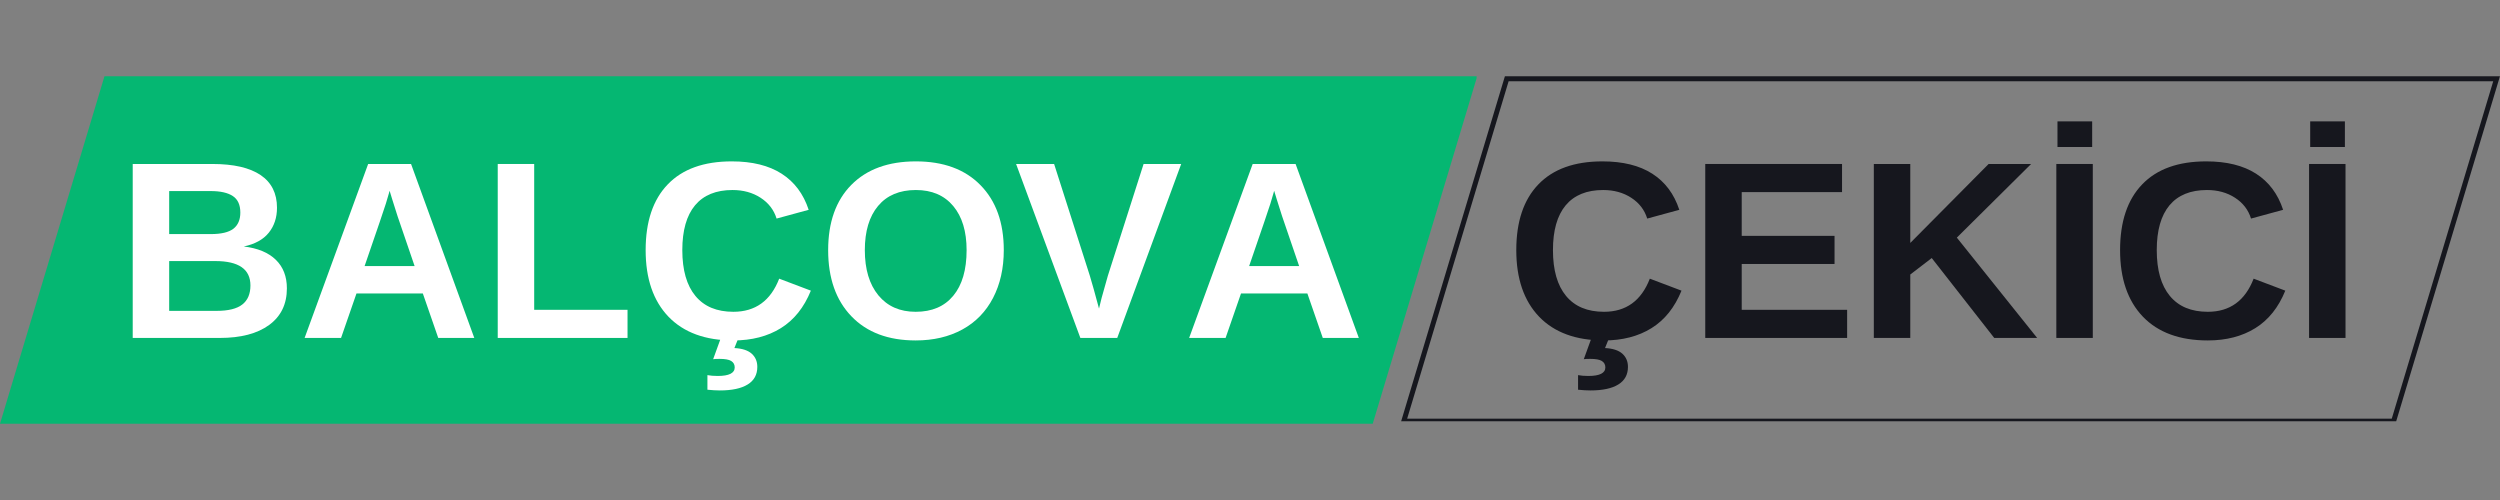 <svg xmlns="http://www.w3.org/2000/svg" xmlns:xlink="http://www.w3.org/1999/xlink" width="500" zoomAndPan="magnify" viewBox="0 0 375 75" height="100" preserveAspectRatio="xMidYMid meet" version="1.0"><rect x="0" y="0" width="375" height="75" fill="#808080" stroke="none"/><defs><g/><clipPath id="c78ddcdf3f"><path d="M 0 11.441 L 221.699 11.441 L 221.699 63.559 L 0 63.559 Z M 0 11.441 " clip-rule="nonzero"/></clipPath><clipPath id="620022e24e"><path d="M 15.672 11.441 L 221.582 11.441 L 205.91 63.559 L 0 63.559 Z M 15.672 11.441 " clip-rule="nonzero"/></clipPath><clipPath id="9ab350c153"><path d="M 210.062 11.441 L 375 11.441 L 375 63.191 L 210.062 63.191 Z M 210.062 11.441 " clip-rule="nonzero"/></clipPath><clipPath id="a6e0f37f22"><path d="M 225.734 11.441 L 374.992 11.441 L 359.32 63.555 L 210.062 63.555 Z M 225.734 11.441 " clip-rule="nonzero"/></clipPath></defs><g clip-path="url(#c78ddcdf3f)"><g clip-path="url(#620022e24e)"><path fill="#05b772" d="M 0 11.441 L 221.492 11.441 L 221.492 63.559 L 0 63.559 Z M 0 11.441 " fill-opacity="1" fill-rule="nonzero"/></g></g><g fill="#ffffff" fill-opacity="1"><g transform="translate(17.377, 50.691)"><g><path d="M 25.656 -7.438 C 25.656 -5.07 24.766 -3.238 22.984 -1.938 C 21.211 -0.645 18.75 0 15.594 0 L 2.531 0 L 2.531 -26.094 L 14.484 -26.094 C 17.66 -26.094 20.066 -25.539 21.703 -24.438 C 23.348 -23.332 24.172 -21.695 24.172 -19.531 C 24.172 -18.051 23.758 -16.801 22.938 -15.781 C 22.113 -14.758 20.863 -14.07 19.188 -13.719 C 21.289 -13.469 22.895 -12.801 24 -11.719 C 25.102 -10.645 25.656 -9.219 25.656 -7.438 Z M 18.672 -18.797 C 18.672 -19.961 18.297 -20.789 17.547 -21.281 C 16.797 -21.781 15.688 -22.031 14.219 -22.031 L 8 -22.031 L 8 -15.578 L 14.25 -15.578 C 15.801 -15.578 16.926 -15.844 17.625 -16.375 C 18.32 -16.914 18.672 -17.723 18.672 -18.797 Z M 20.188 -7.875 C 20.188 -10.312 18.43 -11.531 14.922 -11.531 L 8 -11.531 L 8 -4.062 L 15.125 -4.062 C 16.875 -4.062 18.156 -4.379 18.969 -5.016 C 19.781 -5.648 20.188 -6.602 20.188 -7.875 Z M 20.188 -7.875 "/></g></g></g><g fill="#ffffff" fill-opacity="1"><g transform="translate(44.753, 50.691)"><g><path d="M 20.984 0 L 18.672 -6.672 L 8.719 -6.672 L 6.406 0 L 0.938 0 L 10.469 -26.094 L 16.906 -26.094 L 26.391 0 Z M 13.688 -22.078 L 13.578 -21.672 C 13.453 -21.223 13.301 -20.711 13.125 -20.141 C 12.957 -19.578 11.895 -16.457 9.938 -10.781 L 17.438 -10.781 L 14.875 -18.281 L 14.078 -20.797 Z M 13.688 -22.078 "/></g></g></g><g fill="#ffffff" fill-opacity="1"><g transform="translate(72.129, 50.691)"><g><path d="M 2.531 0 L 2.531 -26.094 L 8 -26.094 L 8 -4.219 L 22 -4.219 L 22 0 Z M 2.531 0 "/></g></g></g><g fill="#ffffff" fill-opacity="1"><g transform="translate(95.285, 50.691)"><g><path d="M 14.719 -3.922 C 18.02 -3.922 20.312 -5.578 21.594 -8.891 L 26.344 -7.094 C 25.32 -4.57 23.82 -2.695 21.844 -1.469 C 19.863 -0.238 17.488 0.375 14.719 0.375 C 10.52 0.375 7.273 -0.812 4.984 -3.188 C 2.703 -5.57 1.562 -8.898 1.562 -13.172 C 1.562 -17.453 2.664 -20.738 4.875 -23.031 C 7.082 -25.332 10.285 -26.484 14.484 -26.484 C 17.547 -26.484 20.035 -25.867 21.953 -24.641 C 23.879 -23.41 25.234 -21.602 26.016 -19.219 L 21.203 -17.906 C 20.797 -19.219 19.992 -20.258 18.797 -21.031 C 17.609 -21.801 16.207 -22.188 14.594 -22.188 C 12.125 -22.188 10.25 -21.422 8.969 -19.891 C 7.695 -18.359 7.062 -16.117 7.062 -13.172 C 7.062 -10.172 7.719 -7.879 9.031 -6.297 C 10.344 -4.711 12.238 -3.922 14.719 -3.922 Z M 18.312 4.344 C 18.312 5.508 17.828 6.391 16.859 6.984 C 15.898 7.578 14.508 7.875 12.688 7.875 C 12.133 7.875 11.516 7.836 10.828 7.766 L 10.828 5.578 C 11.254 5.66 11.77 5.703 12.375 5.703 C 14.07 5.703 14.922 5.273 14.922 4.422 C 14.922 3.992 14.742 3.672 14.391 3.453 C 14.047 3.242 13.469 3.141 12.656 3.141 C 12.188 3.141 11.863 3.156 11.688 3.188 L 12.844 0 L 15.484 0 L 14.875 1.516 C 16.039 1.578 16.906 1.859 17.469 2.359 C 18.031 2.867 18.312 3.531 18.312 4.344 Z M 18.312 4.344 "/></g></g></g><g fill="#ffffff" fill-opacity="1"><g transform="translate(122.662, 50.691)"><g><path d="M 27.906 -13.172 C 27.906 -10.453 27.367 -8.062 26.297 -6 C 25.223 -3.938 23.688 -2.359 21.688 -1.266 C 19.688 -0.172 17.352 0.375 14.688 0.375 C 10.582 0.375 7.367 -0.832 5.047 -3.25 C 2.723 -5.664 1.562 -8.973 1.562 -13.172 C 1.562 -17.348 2.719 -20.609 5.031 -22.953 C 7.352 -25.305 10.582 -26.484 14.719 -26.484 C 18.852 -26.484 22.082 -25.297 24.406 -22.922 C 26.738 -20.555 27.906 -17.305 27.906 -13.172 Z M 22.328 -13.172 C 22.328 -15.984 21.66 -18.188 20.328 -19.781 C 18.992 -21.383 17.125 -22.188 14.719 -22.188 C 12.27 -22.188 10.379 -21.391 9.047 -19.797 C 7.723 -18.211 7.062 -16.004 7.062 -13.172 C 7.062 -10.305 7.738 -8.047 9.094 -6.391 C 10.457 -4.742 12.32 -3.922 14.688 -3.922 C 17.125 -3.922 19.004 -4.723 20.328 -6.328 C 21.66 -7.93 22.328 -10.211 22.328 -13.172 Z M 22.328 -13.172 "/></g></g></g><g fill="#ffffff" fill-opacity="1"><g transform="translate(152.148, 50.691)"><g><path d="M 15.438 0 L 9.906 0 L 0.266 -26.094 L 5.969 -26.094 L 11.328 -9.328 C 11.66 -8.242 12.117 -6.602 12.703 -4.406 L 13.094 -6 L 14.031 -9.328 L 19.391 -26.094 L 25.031 -26.094 Z M 15.438 0 "/></g></g></g><g fill="#ffffff" fill-opacity="1"><g transform="translate(177.433, 50.691)"><g><path d="M 20.984 0 L 18.672 -6.672 L 8.719 -6.672 L 6.406 0 L 0.938 0 L 10.469 -26.094 L 16.906 -26.094 L 26.391 0 Z M 13.688 -22.078 L 13.578 -21.672 C 13.453 -21.223 13.301 -20.711 13.125 -20.141 C 12.957 -19.578 11.895 -16.457 9.938 -10.781 L 17.438 -10.781 L 14.875 -18.281 L 14.078 -20.797 Z M 13.688 -22.078 "/></g></g></g><g fill="#ffffff" fill-opacity="1"><g transform="translate(204.811, 50.691)"><g/></g></g><g fill="#ffffff" fill-opacity="1"><g transform="translate(215.343, 50.691)"><g/></g></g><g fill="#16171e" fill-opacity="1"><g transform="translate(225.881, 50.691)"><g><path d="M 14.719 -3.922 C 18.02 -3.922 20.312 -5.578 21.594 -8.891 L 26.344 -7.094 C 25.32 -4.57 23.82 -2.695 21.844 -1.469 C 19.863 -0.238 17.488 0.375 14.719 0.375 C 10.52 0.375 7.273 -0.812 4.984 -3.188 C 2.703 -5.57 1.562 -8.898 1.562 -13.172 C 1.562 -17.453 2.664 -20.738 4.875 -23.031 C 7.082 -25.332 10.285 -26.484 14.484 -26.484 C 17.547 -26.484 20.035 -25.867 21.953 -24.641 C 23.879 -23.41 25.234 -21.602 26.016 -19.219 L 21.203 -17.906 C 20.797 -19.219 19.992 -20.258 18.797 -21.031 C 17.609 -21.801 16.207 -22.188 14.594 -22.188 C 12.125 -22.188 10.25 -21.422 8.969 -19.891 C 7.695 -18.359 7.062 -16.117 7.062 -13.172 C 7.062 -10.172 7.719 -7.879 9.031 -6.297 C 10.344 -4.711 12.238 -3.922 14.719 -3.922 Z M 18.312 4.344 C 18.312 5.508 17.828 6.391 16.859 6.984 C 15.898 7.578 14.508 7.875 12.688 7.875 C 12.133 7.875 11.516 7.836 10.828 7.766 L 10.828 5.578 C 11.254 5.66 11.77 5.703 12.375 5.703 C 14.07 5.703 14.922 5.273 14.922 4.422 C 14.922 3.992 14.742 3.672 14.391 3.453 C 14.047 3.242 13.469 3.141 12.656 3.141 C 12.188 3.141 11.863 3.156 11.688 3.188 L 12.844 0 L 15.484 0 L 14.875 1.516 C 16.039 1.578 16.906 1.859 17.469 2.359 C 18.031 2.867 18.312 3.531 18.312 4.344 Z M 18.312 4.344 "/></g></g></g><g fill="#16171e" fill-opacity="1"><g transform="translate(253.258, 50.691)"><g><path d="M 2.531 0 L 2.531 -26.094 L 23.047 -26.094 L 23.047 -21.875 L 8 -21.875 L 8 -15.312 L 21.922 -15.312 L 21.922 -11.094 L 8 -11.094 L 8 -4.219 L 23.812 -4.219 L 23.812 0 Z M 2.531 0 "/></g></g></g><g fill="#16171e" fill-opacity="1"><g transform="translate(278.542, 50.691)"><g><path d="M 20.594 0 L 11.219 -11.984 L 8 -9.516 L 8 0 L 2.531 0 L 2.531 -26.094 L 8 -26.094 L 8 -14.25 L 19.75 -26.094 L 26.125 -26.094 L 14.984 -15.047 L 27.031 0 Z M 20.594 0 "/></g></g></g><g fill="#16171e" fill-opacity="1"><g transform="translate(305.919, 50.691)"><g><path d="M 2.531 0 L 2.531 -26.094 L 8 -26.094 L 8 0 Z M 2.703 -28.641 L 2.703 -32.484 L 7.906 -32.484 L 7.906 -28.641 Z M 2.703 -28.641 "/></g></g></g><g fill="#16171e" fill-opacity="1"><g transform="translate(316.451, 50.691)"><g><path d="M 14.719 -3.922 C 18.02 -3.922 20.312 -5.578 21.594 -8.891 L 26.344 -7.094 C 25.32 -4.57 23.82 -2.695 21.844 -1.469 C 19.863 -0.238 17.488 0.375 14.719 0.375 C 10.52 0.375 7.273 -0.812 4.984 -3.188 C 2.703 -5.57 1.562 -8.898 1.562 -13.172 C 1.562 -17.453 2.664 -20.738 4.875 -23.031 C 7.082 -25.332 10.285 -26.484 14.484 -26.484 C 17.547 -26.484 20.035 -25.867 21.953 -24.641 C 23.879 -23.41 25.234 -21.602 26.016 -19.219 L 21.203 -17.906 C 20.797 -19.219 19.992 -20.258 18.797 -21.031 C 17.609 -21.801 16.207 -22.188 14.594 -22.188 C 12.125 -22.188 10.25 -21.422 8.969 -19.891 C 7.695 -18.359 7.062 -16.117 7.062 -13.172 C 7.062 -10.172 7.719 -7.879 9.031 -6.297 C 10.344 -4.711 12.238 -3.922 14.719 -3.922 Z M 14.719 -3.922 "/></g></g></g><g fill="#16171e" fill-opacity="1"><g transform="translate(343.827, 50.691)"><g><path d="M 2.531 0 L 2.531 -26.094 L 8 -26.094 L 8 0 Z M 2.703 -28.641 L 2.703 -32.484 L 7.906 -32.484 L 7.906 -28.641 Z M 2.703 -28.641 "/></g></g></g><g clip-path="url(#9ab350c153)"><g clip-path="url(#a6e0f37f22)"><path stroke-linecap="butt" transform="matrix(0.75, 0, 0, 0.75, 210.062, 11.442)" fill="none" stroke-linejoin="miter" d="M 20.896 -0.001 L 219.907 -0.001 L 199.011 69.484 L 0 69.484 Z M 20.896 -0.001 " stroke="#16171e" stroke-width="2" stroke-opacity="1" stroke-miterlimit="4"/></g></g></svg>